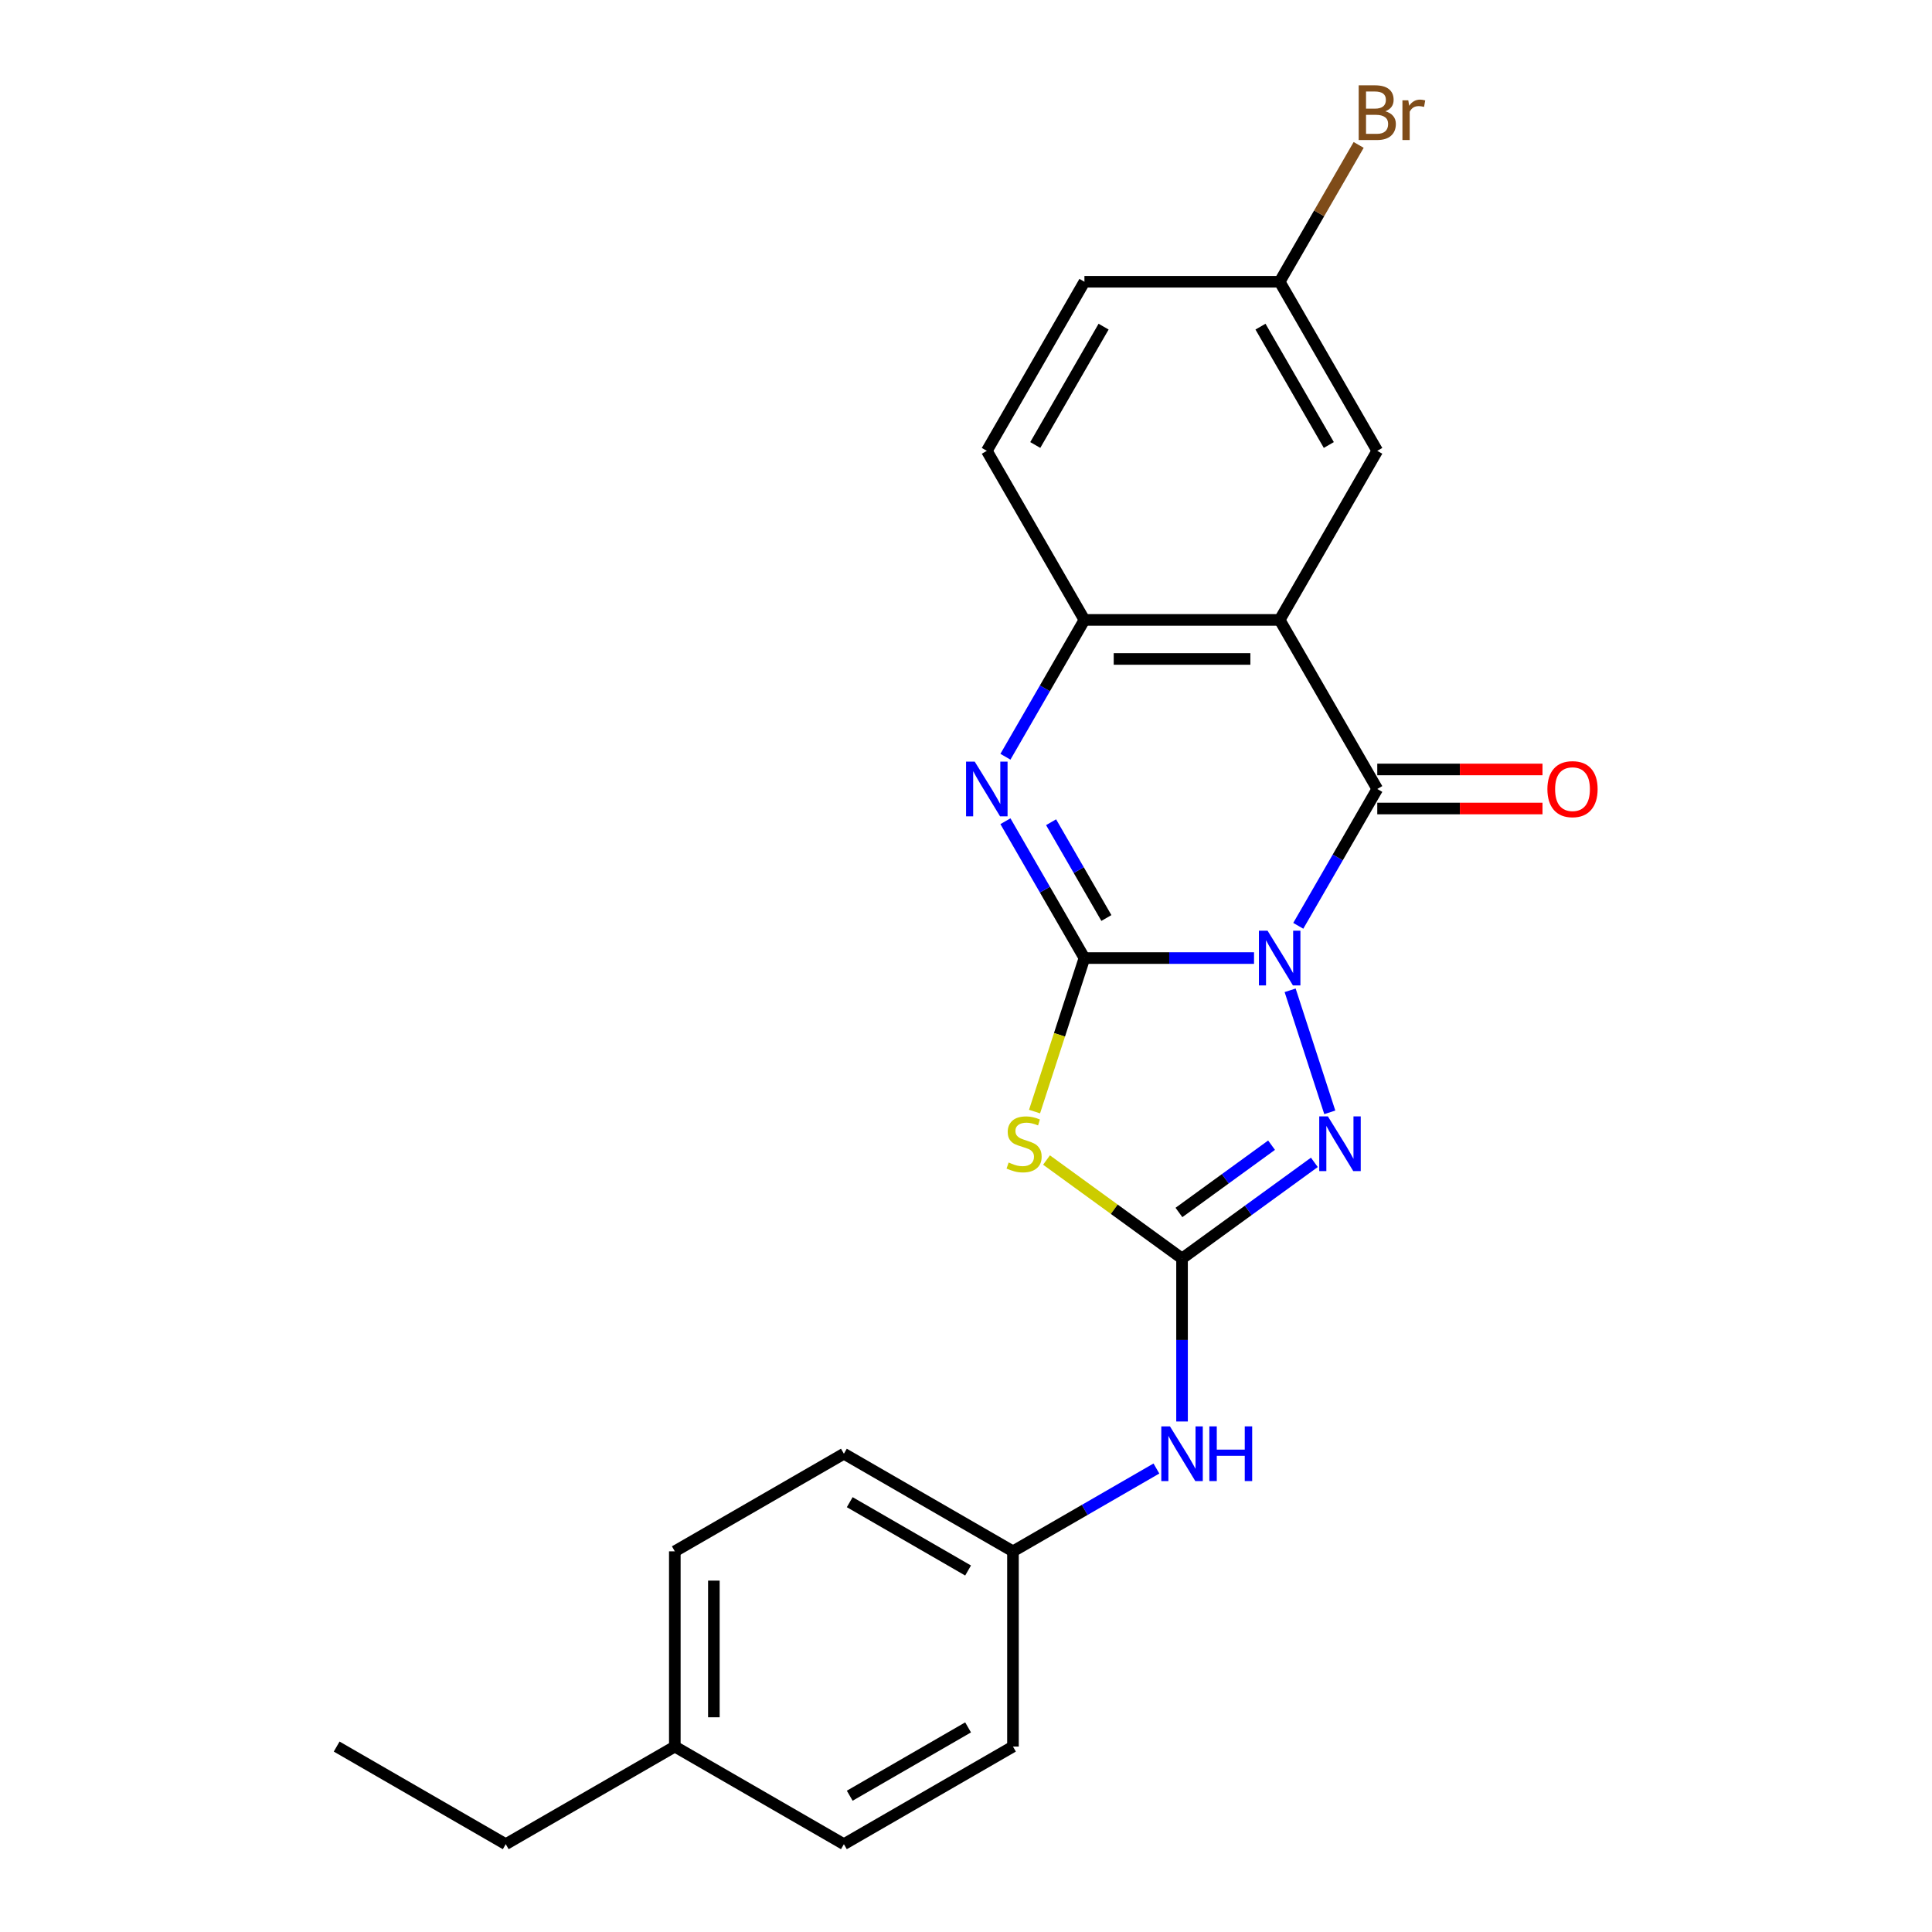 <?xml version='1.0' encoding='iso-8859-1'?>
<svg version='1.1' baseProfile='full'
              xmlns='http://www.w3.org/2000/svg'
                      xmlns:rdkit='http://www.rdkit.org/xml'
                      xmlns:xlink='http://www.w3.org/1999/xlink'
                  xml:space='preserve'
width='1000px' height='1000px' viewBox='0 0 1000 1000'>
<!-- END OF HEADER -->
<rect style='opacity:1.0;fill:#FFFFFF;stroke:none' width='1000' height='1000' x='0' y='0'> </rect>
<path class='bond-0' d='M 649.083,495.89 L 605.19,495.89' style='fill:none;fill-rule:evenodd;stroke:#0000FF;stroke-width:6px;stroke-linecap:butt;stroke-linejoin:miter;stroke-opacity:1' />
<path class='bond-0' d='M 605.19,495.89 L 561.298,495.89' style='fill:none;fill-rule:evenodd;stroke:#000000;stroke-width:6px;stroke-linecap:butt;stroke-linejoin:miter;stroke-opacity:1' />
<path class='bond-1' d='M 671.983,479.203 L 692.429,443.79' style='fill:none;fill-rule:evenodd;stroke:#0000FF;stroke-width:6px;stroke-linecap:butt;stroke-linejoin:miter;stroke-opacity:1' />
<path class='bond-1' d='M 692.429,443.79 L 712.875,408.377' style='fill:none;fill-rule:evenodd;stroke:#000000;stroke-width:6px;stroke-linecap:butt;stroke-linejoin:miter;stroke-opacity:1' />
<path class='bond-3' d='M 667.771,512.576 L 688.296,575.747' style='fill:none;fill-rule:evenodd;stroke:#0000FF;stroke-width:6px;stroke-linecap:butt;stroke-linejoin:miter;stroke-opacity:1' />
<path class='bond-2' d='M 561.298,495.89 L 548.389,535.619' style='fill:none;fill-rule:evenodd;stroke:#000000;stroke-width:6px;stroke-linecap:butt;stroke-linejoin:miter;stroke-opacity:1' />
<path class='bond-2' d='M 548.389,535.619 L 535.48,575.349' style='fill:none;fill-rule:evenodd;stroke:#CCCC00;stroke-width:6px;stroke-linecap:butt;stroke-linejoin:miter;stroke-opacity:1' />
<path class='bond-5' d='M 561.298,495.89 L 540.852,460.476' style='fill:none;fill-rule:evenodd;stroke:#000000;stroke-width:6px;stroke-linecap:butt;stroke-linejoin:miter;stroke-opacity:1' />
<path class='bond-5' d='M 540.852,460.476 L 520.406,425.063' style='fill:none;fill-rule:evenodd;stroke:#0000FF;stroke-width:6px;stroke-linecap:butt;stroke-linejoin:miter;stroke-opacity:1' />
<path class='bond-5' d='M 572.666,475.161 L 558.354,450.371' style='fill:none;fill-rule:evenodd;stroke:#000000;stroke-width:6px;stroke-linecap:butt;stroke-linejoin:miter;stroke-opacity:1' />
<path class='bond-5' d='M 558.354,450.371 L 544.042,425.582' style='fill:none;fill-rule:evenodd;stroke:#0000FF;stroke-width:6px;stroke-linecap:butt;stroke-linejoin:miter;stroke-opacity:1' />
<path class='bond-6' d='M 712.875,408.377 L 662.349,320.864' style='fill:none;fill-rule:evenodd;stroke:#000000;stroke-width:6px;stroke-linecap:butt;stroke-linejoin:miter;stroke-opacity:1' />
<path class='bond-10' d='M 712.875,418.482 L 755.637,418.482' style='fill:none;fill-rule:evenodd;stroke:#000000;stroke-width:6px;stroke-linecap:butt;stroke-linejoin:miter;stroke-opacity:1' />
<path class='bond-10' d='M 755.637,418.482 L 798.4,418.482' style='fill:none;fill-rule:evenodd;stroke:#FF0000;stroke-width:6px;stroke-linecap:butt;stroke-linejoin:miter;stroke-opacity:1' />
<path class='bond-10' d='M 712.875,398.272 L 755.637,398.272' style='fill:none;fill-rule:evenodd;stroke:#000000;stroke-width:6px;stroke-linecap:butt;stroke-linejoin:miter;stroke-opacity:1' />
<path class='bond-10' d='M 755.637,398.272 L 798.4,398.272' style='fill:none;fill-rule:evenodd;stroke:#FF0000;stroke-width:6px;stroke-linecap:butt;stroke-linejoin:miter;stroke-opacity:1' />
<path class='bond-23' d='M 541.677,600.428 L 576.75,625.91' style='fill:none;fill-rule:evenodd;stroke:#CCCC00;stroke-width:6px;stroke-linecap:butt;stroke-linejoin:miter;stroke-opacity:1' />
<path class='bond-23' d='M 576.75,625.91 L 611.823,651.392' style='fill:none;fill-rule:evenodd;stroke:#000000;stroke-width:6px;stroke-linecap:butt;stroke-linejoin:miter;stroke-opacity:1' />
<path class='bond-4' d='M 680.309,601.634 L 646.066,626.513' style='fill:none;fill-rule:evenodd;stroke:#0000FF;stroke-width:6px;stroke-linecap:butt;stroke-linejoin:miter;stroke-opacity:1' />
<path class='bond-4' d='M 646.066,626.513 L 611.823,651.392' style='fill:none;fill-rule:evenodd;stroke:#000000;stroke-width:6px;stroke-linecap:butt;stroke-linejoin:miter;stroke-opacity:1' />
<path class='bond-4' d='M 658.157,592.747 L 634.187,610.162' style='fill:none;fill-rule:evenodd;stroke:#0000FF;stroke-width:6px;stroke-linecap:butt;stroke-linejoin:miter;stroke-opacity:1' />
<path class='bond-4' d='M 634.187,610.162 L 610.217,627.577' style='fill:none;fill-rule:evenodd;stroke:#000000;stroke-width:6px;stroke-linecap:butt;stroke-linejoin:miter;stroke-opacity:1' />
<path class='bond-8' d='M 611.823,651.392 L 611.823,693.574' style='fill:none;fill-rule:evenodd;stroke:#000000;stroke-width:6px;stroke-linecap:butt;stroke-linejoin:miter;stroke-opacity:1' />
<path class='bond-8' d='M 611.823,693.574 L 611.823,735.757' style='fill:none;fill-rule:evenodd;stroke:#0000FF;stroke-width:6px;stroke-linecap:butt;stroke-linejoin:miter;stroke-opacity:1' />
<path class='bond-24' d='M 520.406,391.69 L 540.852,356.277' style='fill:none;fill-rule:evenodd;stroke:#0000FF;stroke-width:6px;stroke-linecap:butt;stroke-linejoin:miter;stroke-opacity:1' />
<path class='bond-24' d='M 540.852,356.277 L 561.298,320.864' style='fill:none;fill-rule:evenodd;stroke:#000000;stroke-width:6px;stroke-linecap:butt;stroke-linejoin:miter;stroke-opacity:1' />
<path class='bond-7' d='M 662.349,320.864 L 561.298,320.864' style='fill:none;fill-rule:evenodd;stroke:#000000;stroke-width:6px;stroke-linecap:butt;stroke-linejoin:miter;stroke-opacity:1' />
<path class='bond-7' d='M 647.191,341.074 L 576.455,341.074' style='fill:none;fill-rule:evenodd;stroke:#000000;stroke-width:6px;stroke-linecap:butt;stroke-linejoin:miter;stroke-opacity:1' />
<path class='bond-9' d='M 662.349,320.864 L 712.875,233.351' style='fill:none;fill-rule:evenodd;stroke:#000000;stroke-width:6px;stroke-linecap:butt;stroke-linejoin:miter;stroke-opacity:1' />
<path class='bond-11' d='M 561.298,320.864 L 510.772,233.351' style='fill:none;fill-rule:evenodd;stroke:#000000;stroke-width:6px;stroke-linecap:butt;stroke-linejoin:miter;stroke-opacity:1' />
<path class='bond-12' d='M 598.557,760.102 L 561.434,781.535' style='fill:none;fill-rule:evenodd;stroke:#0000FF;stroke-width:6px;stroke-linecap:butt;stroke-linejoin:miter;stroke-opacity:1' />
<path class='bond-12' d='M 561.434,781.535 L 524.31,802.969' style='fill:none;fill-rule:evenodd;stroke:#000000;stroke-width:6px;stroke-linecap:butt;stroke-linejoin:miter;stroke-opacity:1' />
<path class='bond-13' d='M 712.875,233.351 L 662.349,145.838' style='fill:none;fill-rule:evenodd;stroke:#000000;stroke-width:6px;stroke-linecap:butt;stroke-linejoin:miter;stroke-opacity:1' />
<path class='bond-13' d='M 687.793,230.329 L 652.425,169.07' style='fill:none;fill-rule:evenodd;stroke:#000000;stroke-width:6px;stroke-linecap:butt;stroke-linejoin:miter;stroke-opacity:1' />
<path class='bond-25' d='M 510.772,233.351 L 561.298,145.838' style='fill:none;fill-rule:evenodd;stroke:#000000;stroke-width:6px;stroke-linecap:butt;stroke-linejoin:miter;stroke-opacity:1' />
<path class='bond-25' d='M 535.853,230.329 L 571.221,169.07' style='fill:none;fill-rule:evenodd;stroke:#000000;stroke-width:6px;stroke-linecap:butt;stroke-linejoin:miter;stroke-opacity:1' />
<path class='bond-17' d='M 524.31,802.969 L 524.31,904.02' style='fill:none;fill-rule:evenodd;stroke:#000000;stroke-width:6px;stroke-linecap:butt;stroke-linejoin:miter;stroke-opacity:1' />
<path class='bond-18' d='M 524.31,802.969 L 436.797,752.443' style='fill:none;fill-rule:evenodd;stroke:#000000;stroke-width:6px;stroke-linecap:butt;stroke-linejoin:miter;stroke-opacity:1' />
<path class='bond-18' d='M 501.078,812.892 L 439.819,777.524' style='fill:none;fill-rule:evenodd;stroke:#000000;stroke-width:6px;stroke-linecap:butt;stroke-linejoin:miter;stroke-opacity:1' />
<path class='bond-14' d='M 662.349,145.838 L 561.298,145.838' style='fill:none;fill-rule:evenodd;stroke:#000000;stroke-width:6px;stroke-linecap:butt;stroke-linejoin:miter;stroke-opacity:1' />
<path class='bond-15' d='M 662.349,145.838 L 682.795,110.424' style='fill:none;fill-rule:evenodd;stroke:#000000;stroke-width:6px;stroke-linecap:butt;stroke-linejoin:miter;stroke-opacity:1' />
<path class='bond-15' d='M 682.795,110.424 L 703.241,75.011' style='fill:none;fill-rule:evenodd;stroke:#7F4C19;stroke-width:6px;stroke-linecap:butt;stroke-linejoin:miter;stroke-opacity:1' />
<path class='bond-16' d='M 349.284,904.02 L 349.284,802.969' style='fill:none;fill-rule:evenodd;stroke:#000000;stroke-width:6px;stroke-linecap:butt;stroke-linejoin:miter;stroke-opacity:1' />
<path class='bond-16' d='M 369.495,888.862 L 369.495,818.126' style='fill:none;fill-rule:evenodd;stroke:#000000;stroke-width:6px;stroke-linecap:butt;stroke-linejoin:miter;stroke-opacity:1' />
<path class='bond-21' d='M 349.284,904.02 L 261.771,954.545' style='fill:none;fill-rule:evenodd;stroke:#000000;stroke-width:6px;stroke-linecap:butt;stroke-linejoin:miter;stroke-opacity:1' />
<path class='bond-26' d='M 349.284,904.02 L 436.797,954.545' style='fill:none;fill-rule:evenodd;stroke:#000000;stroke-width:6px;stroke-linecap:butt;stroke-linejoin:miter;stroke-opacity:1' />
<path class='bond-20' d='M 524.31,904.02 L 436.797,954.545' style='fill:none;fill-rule:evenodd;stroke:#000000;stroke-width:6px;stroke-linecap:butt;stroke-linejoin:miter;stroke-opacity:1' />
<path class='bond-20' d='M 501.078,894.096 L 439.819,929.464' style='fill:none;fill-rule:evenodd;stroke:#000000;stroke-width:6px;stroke-linecap:butt;stroke-linejoin:miter;stroke-opacity:1' />
<path class='bond-19' d='M 436.797,752.443 L 349.284,802.969' style='fill:none;fill-rule:evenodd;stroke:#000000;stroke-width:6px;stroke-linecap:butt;stroke-linejoin:miter;stroke-opacity:1' />
<path class='bond-22' d='M 261.771,954.545 L 174.258,904.02' style='fill:none;fill-rule:evenodd;stroke:#000000;stroke-width:6px;stroke-linecap:butt;stroke-linejoin:miter;stroke-opacity:1' />
<path  class='atom-0' d='M 656.089 481.73
L 665.369 496.73
Q 666.289 498.21, 667.769 500.89
Q 669.249 503.57, 669.329 503.73
L 669.329 481.73
L 673.089 481.73
L 673.089 510.05
L 669.209 510.05
L 659.249 493.65
Q 658.089 491.73, 656.849 489.53
Q 655.649 487.33, 655.289 486.65
L 655.289 510.05
L 651.609 510.05
L 651.609 481.73
L 656.089 481.73
' fill='#0000FF'/>
<path  class='atom-3' d='M 522.071 601.715
Q 522.391 601.835, 523.711 602.395
Q 525.031 602.955, 526.471 603.315
Q 527.951 603.635, 529.391 603.635
Q 532.071 603.635, 533.631 602.355
Q 535.191 601.035, 535.191 598.755
Q 535.191 597.195, 534.391 596.235
Q 533.631 595.275, 532.431 594.755
Q 531.231 594.235, 529.231 593.635
Q 526.711 592.875, 525.191 592.155
Q 523.711 591.435, 522.631 589.915
Q 521.591 588.395, 521.591 585.835
Q 521.591 582.275, 523.991 580.075
Q 526.431 577.875, 531.231 577.875
Q 534.511 577.875, 538.231 579.435
L 537.311 582.515
Q 533.911 581.115, 531.351 581.115
Q 528.591 581.115, 527.071 582.275
Q 525.551 583.395, 525.591 585.355
Q 525.591 586.875, 526.351 587.795
Q 527.151 588.715, 528.271 589.235
Q 529.431 589.755, 531.351 590.355
Q 533.911 591.155, 535.431 591.955
Q 536.951 592.755, 538.031 594.395
Q 539.151 595.995, 539.151 598.755
Q 539.151 602.675, 536.511 604.795
Q 533.911 606.875, 529.551 606.875
Q 527.031 606.875, 525.111 606.315
Q 523.231 605.795, 520.991 604.875
L 522.071 601.715
' fill='#CCCC00'/>
<path  class='atom-4' d='M 687.315 577.835
L 696.595 592.835
Q 697.515 594.315, 698.995 596.995
Q 700.475 599.675, 700.555 599.835
L 700.555 577.835
L 704.315 577.835
L 704.315 606.155
L 700.435 606.155
L 690.475 589.755
Q 689.315 587.835, 688.075 585.635
Q 686.875 583.435, 686.515 582.755
L 686.515 606.155
L 682.835 606.155
L 682.835 577.835
L 687.315 577.835
' fill='#0000FF'/>
<path  class='atom-6' d='M 504.512 394.217
L 513.792 409.217
Q 514.712 410.697, 516.192 413.377
Q 517.672 416.057, 517.752 416.217
L 517.752 394.217
L 521.512 394.217
L 521.512 422.537
L 517.632 422.537
L 507.672 406.137
Q 506.512 404.217, 505.272 402.017
Q 504.072 399.817, 503.712 399.137
L 503.712 422.537
L 500.032 422.537
L 500.032 394.217
L 504.512 394.217
' fill='#0000FF'/>
<path  class='atom-9' d='M 605.563 738.283
L 614.843 753.283
Q 615.763 754.763, 617.243 757.443
Q 618.723 760.123, 618.803 760.283
L 618.803 738.283
L 622.563 738.283
L 622.563 766.603
L 618.683 766.603
L 608.723 750.203
Q 607.563 748.283, 606.323 746.083
Q 605.123 743.883, 604.763 743.203
L 604.763 766.603
L 601.083 766.603
L 601.083 738.283
L 605.563 738.283
' fill='#0000FF'/>
<path  class='atom-9' d='M 625.963 738.283
L 629.803 738.283
L 629.803 750.323
L 644.283 750.323
L 644.283 738.283
L 648.123 738.283
L 648.123 766.603
L 644.283 766.603
L 644.283 753.523
L 629.803 753.523
L 629.803 766.603
L 625.963 766.603
L 625.963 738.283
' fill='#0000FF'/>
<path  class='atom-11' d='M 800.926 408.457
Q 800.926 401.657, 804.286 397.857
Q 807.646 394.057, 813.926 394.057
Q 820.206 394.057, 823.566 397.857
Q 826.926 401.657, 826.926 408.457
Q 826.926 415.337, 823.526 419.257
Q 820.126 423.137, 813.926 423.137
Q 807.686 423.137, 804.286 419.257
Q 800.926 415.377, 800.926 408.457
M 813.926 419.937
Q 818.246 419.937, 820.566 417.057
Q 822.926 414.137, 822.926 408.457
Q 822.926 402.897, 820.566 400.097
Q 818.246 397.257, 813.926 397.257
Q 809.606 397.257, 807.246 400.057
Q 804.926 402.857, 804.926 408.457
Q 804.926 414.177, 807.246 417.057
Q 809.606 419.937, 813.926 419.937
' fill='#FF0000'/>
<path  class='atom-16' d='M 717.015 57.605
Q 719.735 58.365, 721.095 60.045
Q 722.495 61.685, 722.495 64.125
Q 722.495 68.045, 719.975 70.285
Q 717.495 72.485, 712.775 72.485
L 703.255 72.485
L 703.255 44.165
L 711.615 44.165
Q 716.455 44.165, 718.895 46.125
Q 721.335 48.085, 721.335 51.685
Q 721.335 55.965, 717.015 57.605
M 707.055 47.365
L 707.055 56.245
L 711.615 56.245
Q 714.415 56.245, 715.855 55.125
Q 717.335 53.965, 717.335 51.685
Q 717.335 47.365, 711.615 47.365
L 707.055 47.365
M 712.775 69.285
Q 715.535 69.285, 717.015 67.965
Q 718.495 66.645, 718.495 64.125
Q 718.495 61.805, 716.855 60.645
Q 715.255 59.445, 712.175 59.445
L 707.055 59.445
L 707.055 69.285
L 712.775 69.285
' fill='#7F4C19'/>
<path  class='atom-16' d='M 728.935 51.925
L 729.375 54.765
Q 731.535 51.565, 735.055 51.565
Q 736.175 51.565, 737.695 51.965
L 737.095 55.325
Q 735.375 54.925, 734.415 54.925
Q 732.735 54.925, 731.615 55.605
Q 730.535 56.245, 729.655 57.805
L 729.655 72.485
L 725.895 72.485
L 725.895 51.925
L 728.935 51.925
' fill='#7F4C19'/>
</svg>
